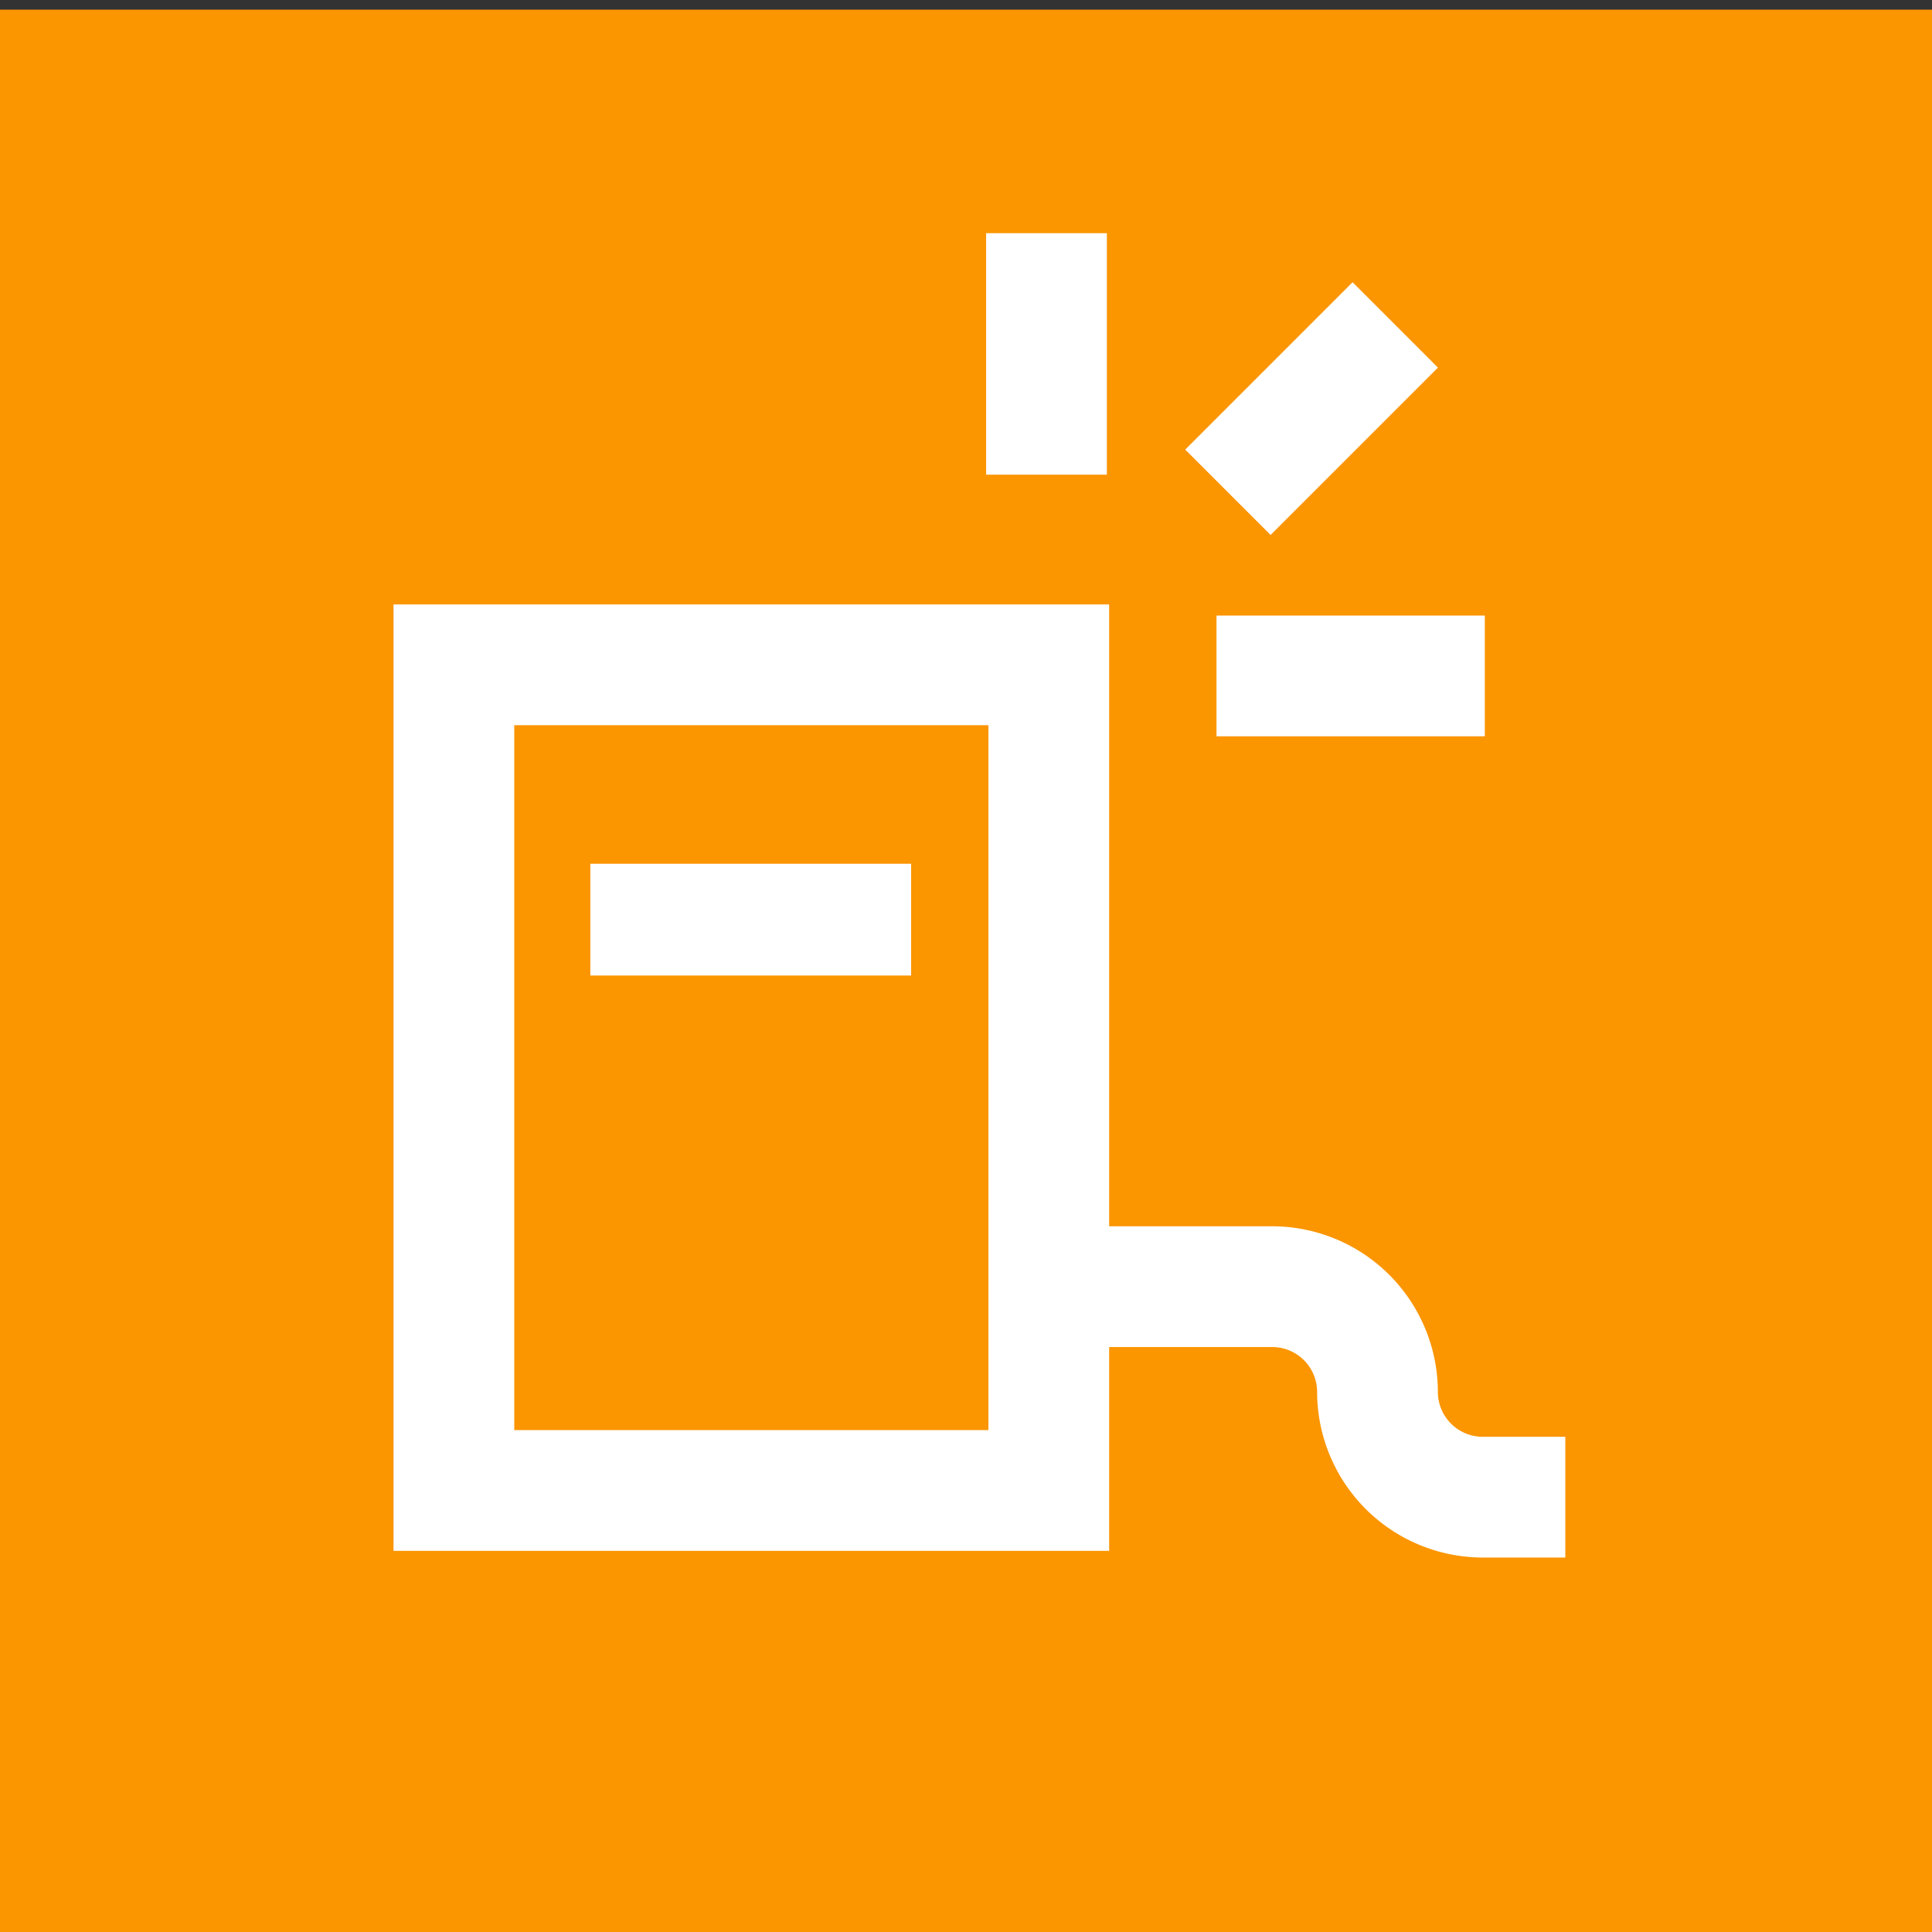 <svg id="Layer_1" data-name="Layer 1" xmlns="http://www.w3.org/2000/svg" viewBox="0 0 144 144"><rect x="0" y="0" width="144" height="144" fill="#333333" stroke="none"/><defs><style>.cls-1{fill:#fb9500;}.cls-2{fill:#fff;}</style></defs><rect class="cls-1" y="0.72" width="144" height="144"/><rect class="cls-2" x="44" y="64.38" width="23.91" height="8.33"/><path class="cls-2" d="M107.17,103.74A12.36,12.36,0,0,0,94.82,91.4H82.67V45.05H29.33v70.54H82.67V100.4H94.82a3.35,3.35,0,0,1,3.35,3.34,12.36,12.36,0,0,0,12.34,12.35h6.16v-9h-6.16A3.35,3.35,0,0,1,107.17,103.74Zm-33.5,2.85H38.33V54.05H73.67Z"/><rect class="cls-2" x="73.5" y="17.38" width="9" height="18"/><rect class="cls-2" x="90.67" y="45.88" width="20" height="9"/><rect class="cls-2" x="88.94" y="25.95" width="17.64" height="9" transform="translate(7.1 78.05) rotate(-45)"/></svg>